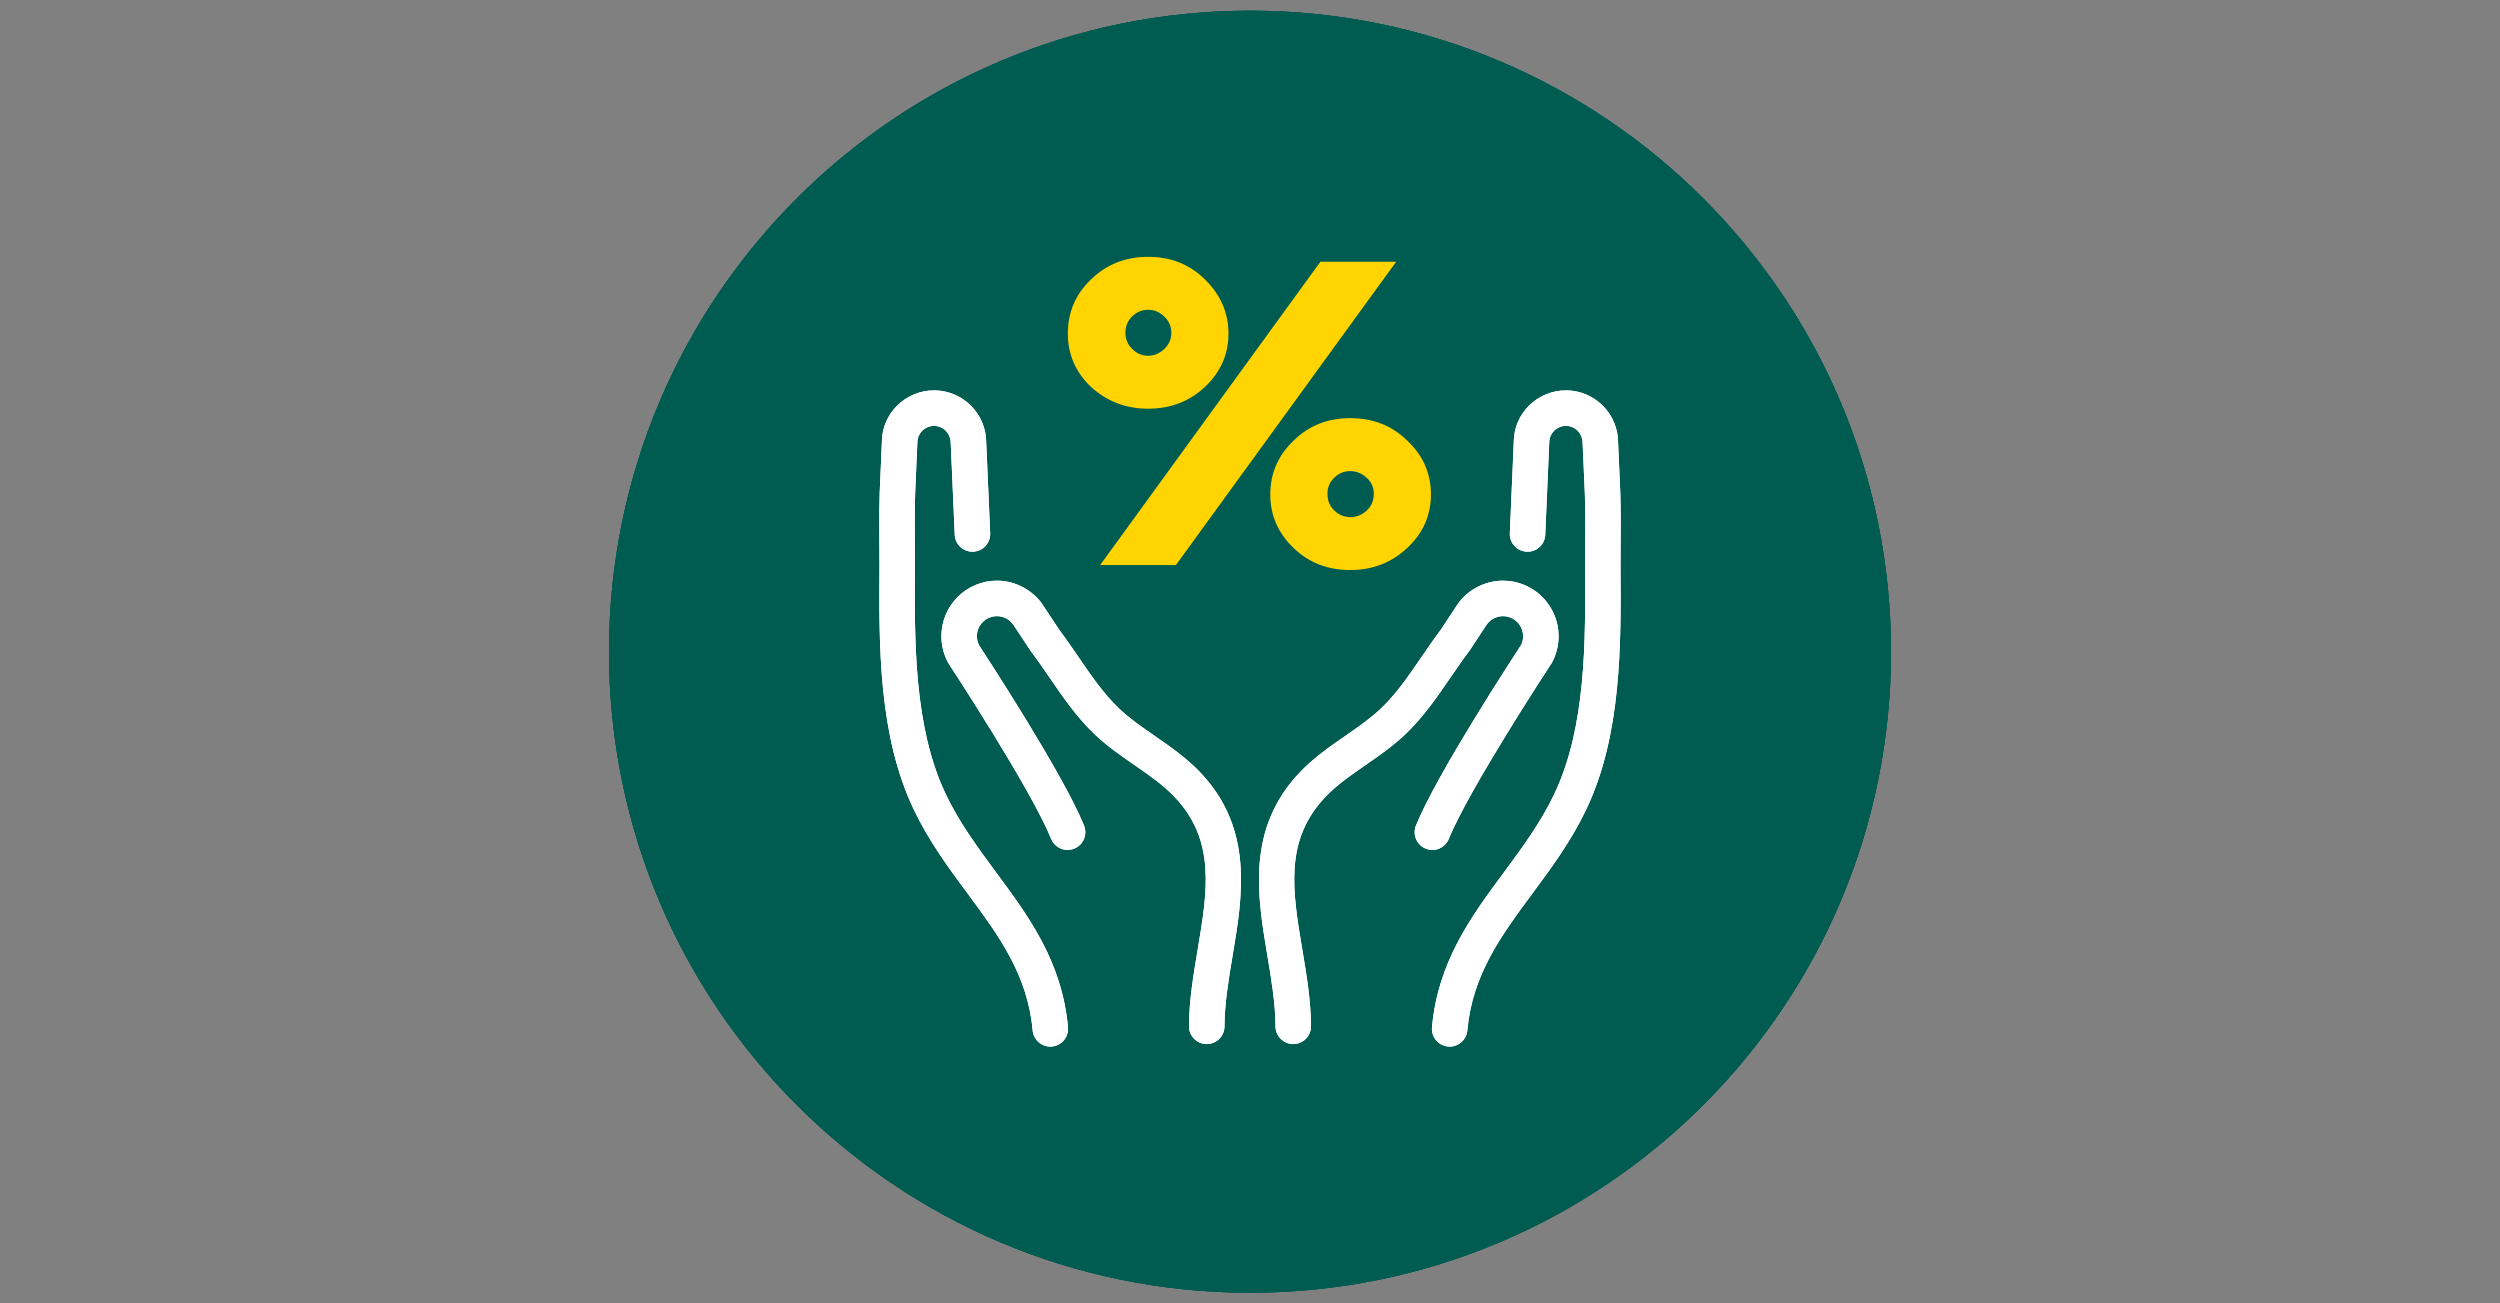 <?xml version="1.0" encoding="UTF-8" standalone="no"?>
<!DOCTYPE svg PUBLIC "-//W3C//DTD SVG 1.1//EN" "http://www.w3.org/Graphics/SVG/1.1/DTD/svg11.dtd">
<svg width="100%" height="100%" viewBox="0 0 234 122" version="1.1" xmlns="http://www.w3.org/2000/svg" xmlns:xlink="http://www.w3.org/1999/xlink" xml:space="preserve" xmlns:serif="http://www.serif.com/" style="fill-rule:evenodd;clip-rule:evenodd;stroke-linecap:round;stroke-linejoin:round;stroke-miterlimit:2;">
    <rect x="0" y="0" width="234" height="122" fill="#808080" stroke="none"/>
    <g transform="matrix(1,0,0,1,56.401,1)">
        <path d="M60.6,120C93.736,120 120.599,93.137 120.599,60.001C120.599,26.863 93.736,0 60.6,0C27.462,0 0.599,26.863 0.599,60.001C0.599,93.137 27.462,120 60.6,120Z" style="fill:rgb(0,91,81);fill-rule:nonzero;"/>
        <path d="M41.194,77.741L41.194,86.011C41.194,89.056 43.66,91.523 46.707,91.523L74.27,91.523C77.315,91.523 79.783,89.056 79.783,86.011L79.783,33.641C79.783,30.595 77.315,28.129 74.27,28.129L46.707,28.129C43.66,28.129 41.194,30.595 41.194,33.641L41.194,41.222M63.245,33.641L57.732,33.641" style="fill:none;fill-rule:nonzero;stroke:white;stroke-width:2.8px;"/>
        <path d="M72.466,67.59C72.466,65.88 71.933,64.474 70.871,63.37C69.821,62.253 68.495,61.694 66.894,61.694C65.803,61.694 64.861,62.011 64.066,62.643L64.066,57.777L60.11,57.777L60.11,73.201L63.926,73.201L63.926,72.394C64.759,73.122 65.756,73.485 66.914,73.485C68.501,73.485 69.821,72.934 70.871,71.83C71.933,70.726 72.466,69.312 72.466,67.59ZM68.427,67.57C68.427,68.215 68.212,68.761 67.782,69.205C67.351,69.649 66.813,69.871 66.167,69.871C65.52,69.871 64.982,69.649 64.551,69.205C64.12,68.761 63.906,68.215 63.906,67.57C63.906,66.936 64.12,66.402 64.551,65.964C64.982,65.527 65.52,65.308 66.167,65.308C66.813,65.308 67.351,65.527 67.782,65.964C68.212,66.402 68.427,66.936 68.427,67.57ZM56.728,72.112C57.703,71.196 58.192,69.898 58.192,68.215L58.192,61.977L54.215,61.977L54.215,68.276C54.215,68.761 54.074,69.148 53.79,69.437C53.508,69.727 53.124,69.871 52.64,69.871C52.168,69.871 51.792,69.723 51.51,69.426C51.226,69.131 51.086,68.748 51.086,68.276L51.086,61.977L47.108,61.977L47.108,68.215C47.108,69.898 47.596,71.196 48.572,72.112C49.548,73.028 50.903,73.485 52.64,73.485C54.389,73.485 55.753,73.028 56.728,72.112ZM41.233,73.201L45.191,73.201L45.191,57.777L41.233,57.777L41.233,73.201ZM40.608,73.201L35.46,66.459L40.205,61.977L35.44,61.977L32.451,64.905L32.451,57.777L28.494,57.777L28.494,73.201L32.451,73.201L32.451,69.306L32.835,68.942L35.944,73.201L40.608,73.201Z" style="fill:white;fill-rule:nonzero;"/>
        <path d="M41.222,56.795L38.119,56.795L38.119,46.135L41.222,46.135L41.222,56.795ZM46.251,53.983L46.251,46.135L43.147,46.135L43.147,56.795L48.324,56.795L48.324,53.983L46.251,53.983ZM52.737,53.983L52.737,46.135L49.634,46.135L49.634,56.795L54.811,56.795L54.811,53.983L52.737,53.983ZM64.071,56.795L60.915,56.795L60.701,55.314L59.076,55.314L58.862,56.795L55.705,56.795L57.9,46.135L61.737,46.135L64.071,56.795ZM60.589,53.326L60.043,50.268L59.741,50.268L59.195,53.326L60.589,53.326ZM36.745,53.857C36.759,52.922 36.437,52.058 35.738,51.464C36.201,50.845 36.474,50.075 36.474,49.267C36.474,47.689 35.371,46.497 33.862,46.231C33.474,46.162 33.196,46.135 32.66,46.135L28.494,46.135L28.494,56.795L33.806,56.795C35.429,56.795 36.745,55.48 36.745,53.857ZM33.496,49.483C33.496,49.832 33.216,50.115 32.871,50.115L31.598,50.115L31.598,48.85L32.871,48.85C33.216,48.85 33.496,49.133 33.496,49.483ZM32.996,52.712C33.341,52.712 33.621,52.994 33.621,53.344C33.621,53.694 33.341,53.977 32.996,53.977L31.598,53.977L31.598,52.712L32.996,52.712Z" style="fill:rgb(255,212,0);fill-rule:nonzero;"/>
    </g>
    <g transform="matrix(1,0,0,1,57.001,1)">
        <path d="M59.999,120C93.137,120 119.999,93.137 119.999,60.001C119.999,26.863 93.137,0 59.999,0C26.862,0 -0.001,26.863 -0.001,60.001C-0.001,93.137 26.862,120 59.999,120Z" style="fill:rgb(0,91,81);fill-rule:nonzero;"/>
        <path d="M91.362,69.885C90.846,68.426 89.966,67.385 88.725,66.765C87.491,66.129 86.191,66.053 84.824,66.537C83.893,66.866 83.185,67.421 82.699,68.201L81.228,64.048L77.851,65.244L82.512,78.409L85.769,77.255L85.525,76.567C86.458,76.935 87.417,76.943 88.404,76.594C89.76,76.114 90.72,75.244 91.282,73.985C91.856,72.722 91.883,71.355 91.362,69.885ZM87.909,71.088C88.104,71.639 88.085,72.169 87.852,72.679C87.618,73.187 87.227,73.54 86.675,73.735C86.124,73.93 85.597,73.904 85.095,73.655C84.593,73.406 84.245,73.006 84.05,72.455C83.859,71.914 83.88,71.393 84.116,70.889C84.351,70.386 84.745,70.036 85.296,69.841C85.848,69.646 86.373,69.669 86.873,69.912C87.373,70.156 87.719,70.547 87.909,71.088ZM79.296,78.501C79.853,77.424 79.877,76.169 79.368,74.733L77.483,69.407L74.088,70.61L75.992,75.986C76.138,76.4 76.135,76.773 75.981,77.105C75.828,77.437 75.543,77.677 75.129,77.823C74.727,77.966 74.362,77.953 74.03,77.786C73.699,77.62 73.464,77.334 73.321,76.933L71.418,71.556L68.022,72.758L69.907,78.083C70.417,79.519 71.226,80.48 72.335,80.966C73.444,81.452 74.74,81.433 76.222,80.908C77.715,80.379 78.741,79.578 79.296,78.501ZM66.402,84.115L69.779,82.918L65.117,69.754L61.739,70.95L66.402,84.115ZM65.867,84.303L59.435,80.104L62.13,74.845L58.063,76.285L56.397,79.687L54.244,73.604L50.866,74.8L55.528,87.965L58.905,86.769L57.727,83.443L57.945,83.017L61.887,85.713L65.867,84.303Z" style="fill:white;fill-rule:nonzero;"/>
        <path d="M61.431,70.114L58.781,71.052L55.56,61.954L58.208,61.016L61.431,70.114ZM64.871,66.194L62.5,59.497L59.85,60.434L63.073,69.532L64.843,68.906L65.722,68.594L67.491,67.968L66.642,65.568L64.871,66.194ZM70.409,64.234L68.037,57.535L65.388,58.474L68.61,67.572L70.379,66.945L71.258,66.634L73.029,66.007L72.179,63.608L70.409,64.234ZM80.933,63.208L78.238,64.161L77.608,62.964L76.222,63.454L76.486,64.782L73.792,65.737L72.443,55.975L74.099,55.388L75.718,54.815L80.933,63.208ZM76.911,61.3L75.521,58.854L75.263,58.945L75.721,61.72L76.911,61.3ZM56.721,68.96C56.45,68.158 55.914,67.517 55.138,67.222C55.346,66.553 55.346,65.813 55.101,65.124C54.625,63.778 53.323,63.093 51.955,63.322C51.604,63.381 51.358,63.441 50.901,63.603L47.37,64.853L47.345,64.863L48.292,67.535L49.679,71.453L50.566,73.961L55.101,72.356C56.486,71.865 57.212,70.344 56.721,68.96ZM52.625,66.208C52.731,66.505 52.578,66.832 52.284,66.936L51.196,67.321L50.814,66.242L51.901,65.857C52.196,65.753 52.521,65.91 52.625,66.208ZM53.176,69.116C53.47,69.011 53.794,69.168 53.9,69.466C54.006,69.765 53.852,70.091 53.558,70.194L52.363,70.617L51.981,69.538L53.176,69.116Z" style="fill:rgb(255,212,0);fill-rule:nonzero;"/>
        <path d="M80.537,50.707C80.375,50.929 80.147,51.108 79.868,51.207C79.13,51.47 78.32,51.086 78.057,50.348L72.245,34.043C72.094,33.613 71.745,33.283 71.31,33.156L51.027,27.166C50.453,26.996 49.833,27.207 49.48,27.692L36.689,45.298C36.414,45.675 36.343,46.164 36.498,46.604L38.892,53.316C39.154,54.053 38.771,54.864 38.033,55.126C37.296,55.39 36.485,55.005 36.223,54.268L33.828,47.552C33.36,46.228 33.573,44.764 34.395,43.632L47.188,26.026C48.243,24.574 50.109,23.939 51.83,24.448L72.112,30.437C73.415,30.82 74.464,31.815 74.916,33.095L80.727,49.398C80.89,49.855 80.803,50.341 80.537,50.707Z" style="fill:white;fill-rule:nonzero;"/>
        <path d="M89.135,83.288C88.972,83.512 88.742,83.691 88.462,83.79L55.415,95.482C53.206,96.263 50.772,95.102 49.989,92.894L39.271,62.822C39.01,62.086 39.393,61.276 40.13,61.012C40.867,60.75 41.678,61.134 41.94,61.871L52.66,91.946C52.921,92.685 53.733,93.072 54.471,92.811L87.516,81.119C88.254,80.858 89.063,81.244 89.325,81.981C89.486,82.439 89.399,82.923 89.135,83.288Z" style="fill:white;fill-rule:nonzero;"/>
        <path d="M39.944,79.219C39.804,79.412 39.612,79.572 39.38,79.677C34.942,81.675 32.305,80.855 30.874,79.816C25.647,76.018 28.506,63.79 37.527,51.374C42.259,44.862 47.832,39.616 52.817,36.984C53.509,36.617 54.366,36.883 54.731,37.575C55.096,38.267 54.833,39.124 54.14,39.489C49.526,41.926 44.306,46.866 39.82,53.04C31.476,64.524 29.286,75.159 32.54,77.523C33.705,78.369 35.721,78.216 38.217,77.092C38.931,76.772 39.77,77.09 40.091,77.803C40.307,78.283 40.233,78.82 39.944,79.219Z" style="fill:white;fill-rule:nonzero;"/>
        <path d="M58.682,42.028C58.147,42.764 57.44,43.362 56.601,43.775C53.798,45.155 50.393,43.996 49.013,41.193C48.667,40.49 48.958,39.641 49.658,39.296C50.361,38.95 51.21,39.239 51.555,39.941C51.89,40.62 52.469,41.127 53.186,41.372C53.903,41.616 54.671,41.567 55.349,41.232C56.028,40.897 56.539,40.318 56.781,39.603C57.024,38.886 56.975,38.118 56.641,37.439C56.307,36.759 55.727,36.251 55.011,36.008C54.295,35.764 53.526,35.813 52.847,36.147C52.145,36.494 51.296,36.206 50.949,35.503C50.604,34.801 50.895,33.95 51.595,33.606C52.954,32.936 54.491,32.836 55.925,33.325C57.357,33.813 58.515,34.83 59.183,36.187C59.852,37.545 59.951,39.083 59.464,40.516C59.276,41.064 59.013,41.573 58.682,42.028Z" style="fill:white;fill-rule:nonzero;"/>
    </g>
    <g transform="matrix(1,0,0,1,56.801,1)">
        <path d="M60.198,119.999C93.336,119.999 120.199,93.136 120.199,60C120.199,26.863 93.336,0 60.198,0C27.062,0 0.199,26.863 0.199,60C0.199,93.136 27.062,119.999 60.198,119.999Z" style="fill:rgb(0,91,81);fill-rule:nonzero;"/>
        <path d="M65.918,79.064C63.333,79.527 59.348,78.327 55.833,77.266C52.641,76.306 50.121,75.547 48.607,75.949C47.122,76.345 45.193,77.381 43.624,78.323L41.533,75.106L35.05,65.13L34.212,63.839C36.64,62.085 41.162,59.132 44.57,58.757C47.952,58.384 52.661,58.81 55.737,61.122C59.174,63.707 62.332,64.479 65.118,65.16C66.59,65.521 67.982,65.863 69.313,66.434C70.65,67.011 70.973,68.403 70.706,69.453C70.584,69.938 70.02,71.504 67.905,71.303C63.673,70.901 56.285,69.196 56.212,69.179C55.681,69.058 55.152,69.388 55.03,69.921C54.908,70.454 55.238,70.983 55.768,71.107C56.076,71.179 63.357,72.859 67.721,73.272C67.904,73.289 68.082,73.299 68.254,73.299C70.673,73.299 72.178,71.663 72.615,69.941C72.726,69.507 72.77,69.042 72.75,68.573C74.339,68.131 76.15,67.539 77.061,66.924C77.52,66.612 78.031,66.24 78.571,65.845C80.555,64.397 83.022,62.591 85.164,62.238C86.252,62.058 87.493,62.458 88.325,63.257C88.836,63.749 89.109,64.316 89.078,64.823C88.012,66.799 70.873,78.181 65.918,79.064ZM42.753,81.061C42.706,81.288 42.574,81.482 42.381,81.607L32.141,88.33C31.746,88.589 31.211,88.477 30.952,88.079L19.641,70.676C19.518,70.483 19.474,70.252 19.52,70.027C19.569,69.802 19.699,69.608 19.892,69.482L30.132,62.759C30.276,62.664 30.438,62.619 30.6,62.619C30.88,62.619 31.155,62.757 31.32,63.009L42.631,80.413C42.755,80.607 42.799,80.836 42.753,81.061ZM89.685,61.827C88.403,60.594 86.548,60.002 84.843,60.285C82.243,60.713 79.564,62.672 77.412,64.244C76.888,64.629 76.391,64.99 75.962,65.28C75.288,65.737 73.737,66.244 72.259,66.655C71.832,65.801 71.123,65.06 70.088,64.615C68.607,63.977 67.138,63.618 65.583,63.238C62.854,62.569 60.031,61.88 56.916,59.537C53.381,56.88 48.109,56.375 44.356,56.789C40.515,57.213 35.727,60.305 33.132,62.177L32.97,61.927C32.557,61.292 31.922,60.856 31.181,60.7C30.443,60.543 29.688,60.687 29.054,61.102L18.814,67.825C18.183,68.24 17.749,68.878 17.593,69.621C17.438,70.363 17.581,71.123 17.993,71.759L29.304,89.162C29.846,89.995 30.752,90.45 31.676,90.45C32.206,90.45 32.742,90.299 33.219,89.988L43.459,83.265C44.091,82.85 44.524,82.212 44.68,81.468C44.781,80.987 44.754,80.498 44.61,80.038C46.065,79.159 47.827,78.204 49.111,77.862C50.087,77.601 52.72,78.397 55.268,79.164C58.992,80.284 63.213,81.556 66.262,81.013C69.136,80.502 75.455,76.952 80.412,73.802C83.143,72.067 85.665,70.324 87.518,68.895C90.63,66.494 90.961,65.691 91.028,65.129C91.163,63.98 90.675,62.777 89.685,61.827Z" style="fill:none;stroke:white;stroke-width:0.89px;stroke-linecap:butt;stroke-linejoin:miter;"/>
        <path d="M65.918,79.064C63.333,79.527 59.348,78.327 55.833,77.266C52.641,76.306 50.121,75.547 48.607,75.949C47.122,76.345 45.193,77.381 43.624,78.323L41.533,75.106L35.05,65.13L34.212,63.839C36.64,62.085 41.162,59.132 44.57,58.757C47.952,58.384 52.661,58.81 55.737,61.122C59.174,63.707 62.332,64.479 65.118,65.16C66.59,65.521 67.982,65.863 69.313,66.434C70.65,67.011 70.973,68.403 70.706,69.453C70.584,69.938 70.02,71.504 67.905,71.303C63.673,70.901 56.285,69.196 56.212,69.179C55.681,69.058 55.152,69.388 55.03,69.921C54.908,70.454 55.238,70.983 55.768,71.107C56.076,71.179 63.357,72.859 67.721,73.272C67.904,73.289 68.082,73.299 68.254,73.299C70.673,73.299 72.178,71.663 72.615,69.941C72.726,69.507 72.77,69.042 72.75,68.573C74.339,68.131 76.15,67.539 77.061,66.924C77.52,66.612 78.031,66.24 78.571,65.845C80.555,64.397 83.022,62.591 85.164,62.238C86.252,62.058 87.493,62.458 88.325,63.257C88.836,63.749 89.109,64.316 89.078,64.823C88.012,66.799 70.873,78.181 65.918,79.064ZM42.753,81.061C42.706,81.288 42.574,81.482 42.381,81.607L32.141,88.33C31.746,88.589 31.211,88.477 30.952,88.079L19.641,70.676C19.518,70.483 19.474,70.252 19.52,70.027C19.569,69.802 19.699,69.608 19.892,69.482L30.132,62.759C30.276,62.664 30.438,62.619 30.6,62.619C30.88,62.619 31.155,62.757 31.32,63.009L42.631,80.413C42.755,80.607 42.799,80.836 42.753,81.061ZM89.685,61.827C88.403,60.594 86.548,60.002 84.843,60.285C82.243,60.713 79.564,62.672 77.412,64.244C76.888,64.629 76.391,64.99 75.962,65.28C75.288,65.737 73.737,66.244 72.259,66.655C71.832,65.801 71.123,65.06 70.088,64.615C68.607,63.977 67.138,63.618 65.583,63.238C62.854,62.569 60.031,61.88 56.916,59.537C53.381,56.88 48.109,56.375 44.356,56.789C40.515,57.213 35.727,60.305 33.132,62.177L32.97,61.927C32.557,61.292 31.922,60.856 31.181,60.7C30.443,60.543 29.688,60.687 29.054,61.102L18.814,67.825C18.183,68.24 17.749,68.878 17.593,69.621C17.438,70.363 17.581,71.123 17.993,71.759L29.304,89.162C29.846,89.995 30.752,90.45 31.676,90.45C32.206,90.45 32.742,90.299 33.219,89.988L43.459,83.265C44.091,82.85 44.524,82.212 44.68,81.468C44.781,80.987 44.754,80.498 44.61,80.038C46.065,79.159 47.827,78.204 49.111,77.862C50.087,77.601 52.72,78.397 55.268,79.164C58.992,80.284 63.213,81.556 66.262,81.013C69.136,80.502 75.455,76.952 80.412,73.802C83.143,72.067 85.665,70.324 87.518,68.895C90.63,66.494 90.961,65.691 91.028,65.129C91.163,63.98 90.675,62.777 89.685,61.827Z" style="fill:white;fill-rule:nonzero;"/>
        <path d="M78.023,49.599C77.66,49.245 77.477,48.791 77.477,48.24C77.477,47.73 77.66,47.301 78.023,46.946C78.388,46.592 78.813,46.414 79.3,46.414C79.787,46.414 80.223,46.592 80.611,46.946C80.997,47.301 81.191,47.73 81.191,48.24C81.191,48.791 81.003,49.245 80.627,49.599C80.25,49.953 79.81,50.13 79.3,50.13C78.813,50.13 78.388,49.953 78.023,49.599ZM74.757,52.616C75.973,53.811 77.488,54.408 79.3,54.408C81.091,54.408 82.618,53.811 83.876,52.616C85.139,51.423 85.768,49.986 85.768,48.304C85.768,46.603 85.139,45.156 83.876,43.96C82.662,42.745 81.136,42.137 79.3,42.137C77.488,42.137 75.973,42.745 74.757,43.96C73.518,45.156 72.9,46.603 72.9,48.304C72.9,49.986 73.518,51.423 74.757,52.616ZM64.974,35.238C64.974,35.746 64.786,36.185 64.409,36.549C64.033,36.913 63.6,37.096 63.116,37.096C62.629,37.096 62.204,36.913 61.839,36.549C61.474,36.185 61.293,35.746 61.293,35.238C61.293,34.708 61.474,34.265 61.839,33.911C62.204,33.558 62.629,33.381 63.116,33.381C63.6,33.381 64.033,33.564 64.409,33.929C64.786,34.292 64.974,34.731 64.974,35.238ZM82.981,29.5L76.913,29.5L59.269,54.01L65.337,54.01L82.981,29.5ZM58.539,39.616C59.821,40.789 61.347,41.375 63.116,41.375C64.907,41.375 66.421,40.789 67.66,39.616C68.919,38.421 69.55,36.986 69.55,35.305C69.55,33.624 68.919,32.166 67.66,30.928C66.443,29.711 64.928,29.103 63.116,29.103C61.302,29.103 59.777,29.711 58.539,30.928C57.3,32.12 56.682,33.58 56.682,35.305C56.682,36.986 57.3,38.421 58.539,39.616Z" style="fill:rgb(255,212,0);fill-rule:nonzero;"/>
    </g>
    <g transform="matrix(1,0,0,1,56.2,1)">
        <path d="M60.8,118.335C93.018,118.335 119.135,92.218 119.135,60C119.135,27.782 93.018,1.664 60.8,1.664C28.582,1.664 2.464,27.782 2.464,60C2.464,92.218 28.582,118.335 60.8,118.335Z" style="fill:rgb(0,92,81);fill-rule:nonzero;"/>
        <path d="M42.107,96.962C41.258,96.962 40.532,96.311 40.456,95.448C39.989,90.226 37.258,86.539 34.368,82.633C32.582,80.221 30.732,77.725 29.32,74.752C26.007,67.786 26.068,59.396 26.12,51.994L26.12,51.918C26.122,51.509 26.117,50.978 26.112,50.357C26.098,48.972 26.081,47.076 26.139,45.131L26.345,40.349C26.345,37.731 28.535,35.539 31.229,35.539C33.92,35.539 36.11,37.731 36.11,40.423L36.48,48.906C36.521,49.824 35.809,50.599 34.892,50.638C33.974,50.675 33.201,49.968 33.162,49.05L32.79,40.494C32.79,39.561 32.09,38.862 31.229,38.862C30.367,38.862 29.665,39.561 29.665,40.423L29.457,45.253C29.401,47.11 29.421,48.967 29.433,50.325C29.438,50.966 29.443,51.517 29.44,51.943L29.44,52.018C29.391,59.063 29.335,67.047 32.32,73.326C33.595,76.007 35.347,78.371 37.038,80.659C40.074,84.76 43.213,89 43.764,95.154C43.845,96.067 43.169,96.874 42.257,96.955C42.208,96.96 42.156,96.962 42.107,96.962Z" style="fill:white;fill-rule:nonzero;"/>
        <path d="M42.107,96.962C41.258,96.962 40.532,96.311 40.456,95.448C39.989,90.226 37.258,86.539 34.368,82.633C32.582,80.221 30.732,77.725 29.32,74.752C26.007,67.786 26.068,59.396 26.12,51.994L26.12,51.918C26.122,51.509 26.117,50.978 26.112,50.357C26.098,48.972 26.081,47.076 26.139,45.131L26.345,40.349C26.345,37.731 28.535,35.539 31.229,35.539C33.92,35.539 36.11,37.731 36.11,40.423L36.48,48.906C36.521,49.824 35.809,50.599 34.892,50.638C33.974,50.675 33.201,49.968 33.162,49.05L32.79,40.494C32.79,39.561 32.09,38.862 31.229,38.862C30.367,38.862 29.665,39.561 29.665,40.423L29.457,45.253C29.401,47.11 29.421,48.967 29.433,50.325C29.438,50.966 29.443,51.517 29.44,51.943L29.44,52.018C29.391,59.063 29.335,67.047 32.32,73.326C33.595,76.007 35.347,78.371 37.038,80.659C40.074,84.76 43.213,89 43.764,95.154C43.845,96.067 43.169,96.874 42.257,96.955C42.208,96.96 42.156,96.962 42.107,96.962Z" style="fill:white;fill-rule:nonzero;"/>
        <path d="M56.751,96.724L56.744,96.724C55.826,96.719 55.087,95.973 55.09,95.055C55.1,92.647 55.506,90.232 55.9,87.895C56.822,82.395 57.617,77.646 53.719,73.569C52.653,72.453 51.358,71.555 49.986,70.608C48.73,69.74 47.431,68.842 46.261,67.731C44.573,66.126 43.271,64.222 42.014,62.384C41.422,61.521 40.864,60.708 40.272,59.923C40.25,59.896 40.23,59.867 40.21,59.837L38.762,57.642C38.38,57.014 37.778,56.671 37.115,56.671C36.078,56.671 35.236,57.515 35.236,58.55C35.236,58.841 35.3,59.12 35.427,59.377C36.146,60.476 43.342,71.499 45.266,76.273C45.608,77.124 45.197,78.091 44.348,78.433C43.497,78.778 42.528,78.365 42.185,77.513C40.325,72.899 32.681,61.247 32.606,61.129C32.576,61.09 32.552,61.046 32.527,61.002C32.126,60.253 31.913,59.404 31.913,58.55C31.913,55.682 34.247,53.351 37.115,53.351C38.926,53.351 40.634,54.315 41.568,55.868L42.953,57.961C43.582,58.795 44.177,59.666 44.754,60.508C45.968,62.282 47.115,63.96 48.549,65.321C49.533,66.255 50.671,67.043 51.875,67.875C53.323,68.878 54.821,69.914 56.122,71.274C61.17,76.554 60.111,82.872 59.173,88.446C58.804,90.65 58.42,92.931 58.413,95.07C58.408,95.985 57.664,96.724 56.751,96.724Z" style="fill:white;fill-rule:nonzero;"/>
        <path d="M56.751,96.724L56.744,96.724C55.826,96.719 55.087,95.973 55.09,95.055C55.1,92.647 55.506,90.232 55.9,87.895C56.822,82.395 57.617,77.646 53.719,73.569C52.653,72.453 51.358,71.555 49.986,70.608C48.73,69.74 47.431,68.842 46.261,67.731C44.573,66.126 43.271,64.222 42.014,62.384C41.422,61.521 40.864,60.708 40.272,59.923C40.25,59.896 40.23,59.867 40.21,59.837L38.762,57.642C38.38,57.014 37.778,56.671 37.115,56.671C36.078,56.671 35.236,57.515 35.236,58.55C35.236,58.841 35.3,59.12 35.427,59.377C36.146,60.476 43.342,71.499 45.266,76.273C45.608,77.124 45.197,78.091 44.348,78.433C43.497,78.778 42.528,78.365 42.185,77.513C40.325,72.899 32.681,61.247 32.606,61.129C32.576,61.09 32.552,61.046 32.527,61.002C32.126,60.253 31.913,59.404 31.913,58.55C31.913,55.682 34.247,53.351 37.115,53.351C38.926,53.351 40.634,54.315 41.568,55.868L42.953,57.961C43.582,58.795 44.177,59.666 44.754,60.508C45.968,62.282 47.115,63.96 48.549,65.321C49.533,66.255 50.671,67.043 51.875,67.875C53.323,68.878 54.821,69.914 56.122,71.274C61.17,76.554 60.111,82.872 59.173,88.446C58.804,90.65 58.42,92.931 58.413,95.07C58.408,95.985 57.664,96.724 56.751,96.724Z" style="fill:white;fill-rule:nonzero;"/>
        <path d="M79.492,96.962C79.44,96.962 79.391,96.96 79.342,96.955C78.427,96.874 77.754,96.067 77.835,95.154C78.386,89 81.525,84.76 84.562,80.659C86.252,78.371 88.004,76.007 89.279,73.326C92.264,67.047 92.208,59.063 92.159,52.018L92.159,51.943C92.157,51.514 92.162,50.957 92.166,50.303C92.181,48.874 92.196,47.098 92.142,45.231L91.934,40.494C91.934,39.561 91.232,38.862 90.37,38.862C89.509,38.862 88.809,39.561 88.809,40.423L88.437,49.05C88.398,49.968 87.615,50.687 86.705,50.638C85.79,50.599 85.078,49.824 85.12,48.906L85.489,40.349C85.489,37.731 87.679,35.539 90.37,35.539C93.064,35.539 95.254,37.731 95.254,40.423L95.46,45.111C95.519,47.064 95.501,48.955 95.487,50.335C95.482,50.964 95.477,51.505 95.48,51.918L95.48,51.994C95.531,59.396 95.59,67.786 92.279,74.752C90.865,77.723 89.017,80.221 87.231,82.633C84.339,86.539 81.611,90.226 81.143,95.448C81.068,96.311 80.341,96.962 79.492,96.962Z" style="fill:white;fill-rule:nonzero;"/>
        <path d="M79.492,96.962C79.44,96.962 79.391,96.96 79.342,96.955C78.427,96.874 77.754,96.067 77.835,95.154C78.386,89 81.525,84.76 84.562,80.659C86.252,78.371 88.004,76.007 89.279,73.326C92.264,67.047 92.208,59.063 92.159,52.018L92.159,51.943C92.157,51.514 92.162,50.957 92.166,50.303C92.181,48.874 92.196,47.098 92.142,45.231L91.934,40.494C91.934,39.561 91.232,38.862 90.37,38.862C89.509,38.862 88.809,39.561 88.809,40.423L88.437,49.05C88.398,49.968 87.615,50.687 86.705,50.638C85.79,50.599 85.078,49.824 85.12,48.906L85.489,40.349C85.489,37.731 87.679,35.539 90.37,35.539C93.064,35.539 95.254,37.731 95.254,40.423L95.46,45.111C95.519,47.064 95.501,48.955 95.487,50.335C95.482,50.964 95.477,51.505 95.48,51.918L95.48,51.994C95.531,59.396 95.59,67.786 92.279,74.752C90.865,77.723 89.017,80.221 87.231,82.633C84.339,86.539 81.611,90.226 81.143,95.448C81.068,96.311 80.341,96.962 79.492,96.962Z" style="fill:white;fill-rule:nonzero;"/>
        <path d="M64.848,96.724C63.935,96.724 63.191,95.985 63.187,95.07C63.179,92.931 62.795,90.65 62.426,88.446C61.488,82.872 60.429,76.554 65.479,71.274C66.778,69.914 68.276,68.878 69.725,67.875C70.928,67.043 72.066,66.255 73.05,65.321C74.484,63.96 75.631,62.282 76.845,60.508C77.422,59.666 78.017,58.795 78.646,57.963L80.065,55.812C80.965,54.315 82.673,53.351 84.484,53.351C87.352,53.351 89.686,55.682 89.686,58.55C89.686,59.404 89.473,60.253 89.072,61.002C89.047,61.046 89.023,61.09 88.994,61.129C88.918,61.247 81.271,72.901 79.414,77.513C79.069,78.362 78.103,78.778 77.251,78.433C76.402,78.091 75.988,77.124 76.333,76.273C78.254,71.501 85.45,60.478 86.172,59.377C86.3,59.12 86.363,58.841 86.363,58.55C86.363,57.515 85.521,56.671 84.484,56.671C83.821,56.671 83.219,57.014 82.874,57.584L81.389,59.837C81.369,59.867 81.35,59.896 81.328,59.923C80.735,60.708 80.178,61.521 79.585,62.384C78.328,64.222 77.026,66.126 75.338,67.731C74.168,68.842 72.869,69.74 71.614,70.606C70.241,71.555 68.946,72.453 67.88,73.569C63.982,77.646 64.777,82.395 65.699,87.898C66.093,90.232 66.497,92.647 66.509,95.055C66.514,95.973 65.773,96.719 64.855,96.724L64.848,96.724Z" style="fill:white;fill-rule:nonzero;"/>
        <path d="M64.848,96.724C63.935,96.724 63.191,95.985 63.187,95.07C63.179,92.931 62.795,90.65 62.426,88.446C61.488,82.872 60.429,76.554 65.479,71.274C66.778,69.914 68.276,68.878 69.725,67.875C70.928,67.043 72.066,66.255 73.05,65.321C74.484,63.96 75.631,62.282 76.845,60.508C77.422,59.666 78.017,58.795 78.646,57.963L80.065,55.812C80.965,54.315 82.673,53.351 84.484,53.351C87.352,53.351 89.686,55.682 89.686,58.55C89.686,59.404 89.473,60.253 89.072,61.002C89.047,61.046 89.023,61.09 88.994,61.129C88.918,61.247 81.271,72.901 79.414,77.513C79.069,78.362 78.103,78.778 77.251,78.433C76.402,78.091 75.988,77.124 76.333,76.273C78.254,71.501 85.45,60.478 86.172,59.377C86.3,59.12 86.363,58.841 86.363,58.55C86.363,57.515 85.521,56.671 84.484,56.671C83.821,56.671 83.219,57.014 82.874,57.584L81.389,59.837C81.369,59.867 81.35,59.896 81.328,59.923C80.735,60.708 80.178,61.521 79.585,62.384C78.328,64.222 77.026,66.126 75.338,67.731C74.168,68.842 72.869,69.74 71.614,70.606C70.241,71.555 68.946,72.453 67.88,73.569C63.982,77.646 64.777,82.395 65.699,87.898C66.093,90.232 66.497,92.647 66.509,95.055C66.514,95.973 65.773,96.719 64.855,96.724L64.848,96.724Z" style="fill:white;fill-rule:nonzero;"/>
        <path d="M45.92,35.219C47.417,36.577 49.201,37.255 51.269,37.255C53.361,37.255 55.13,36.577 56.578,35.219C58.049,33.835 58.785,32.171 58.785,30.223C58.785,28.278 58.049,26.587 56.578,25.153C55.157,23.744 53.388,23.039 51.269,23.039C49.15,23.039 47.366,23.744 45.92,25.153C44.471,26.536 43.75,28.226 43.75,30.223C43.75,32.171 44.471,33.835 45.92,35.219ZM74.482,23.499L67.391,23.499L46.771,51.892L53.865,51.892L74.482,23.499ZM53.439,30.147C53.439,30.737 53.219,31.243 52.778,31.664C52.34,32.087 51.834,32.298 51.269,32.298C50.699,32.298 50.202,32.087 49.776,31.664C49.348,31.243 49.138,30.737 49.138,30.147C49.138,29.533 49.348,29.019 49.776,28.61C50.202,28.199 50.699,27.996 51.269,27.996C51.834,27.996 52.34,28.207 52.778,28.63C53.219,29.051 53.439,29.557 53.439,30.147ZM64.871,50.28C66.292,51.665 68.062,52.355 70.181,52.355C72.272,52.355 74.056,51.665 75.527,50.28C77.002,48.897 77.736,47.234 77.736,45.283C77.736,43.314 77.002,41.635 75.527,40.253C74.108,38.843 72.324,38.139 70.181,38.139C68.062,38.139 66.292,38.843 64.871,40.253C63.425,41.635 62.7,43.314 62.7,45.283C62.7,47.234 63.425,48.897 64.871,50.28ZM68.688,46.783C68.262,46.375 68.049,45.849 68.049,45.21C68.049,44.62 68.262,44.121 68.688,43.71C69.114,43.301 69.61,43.096 70.181,43.096C70.748,43.096 71.257,43.301 71.712,43.71C72.162,44.121 72.388,44.62 72.388,45.21C72.388,45.849 72.17,46.375 71.729,46.783C71.289,47.192 70.775,47.4 70.181,47.4C69.61,47.4 69.114,47.192 68.688,46.783Z" style="fill:rgb(255,212,0);fill-rule:nonzero;"/>
    </g>
</svg>
